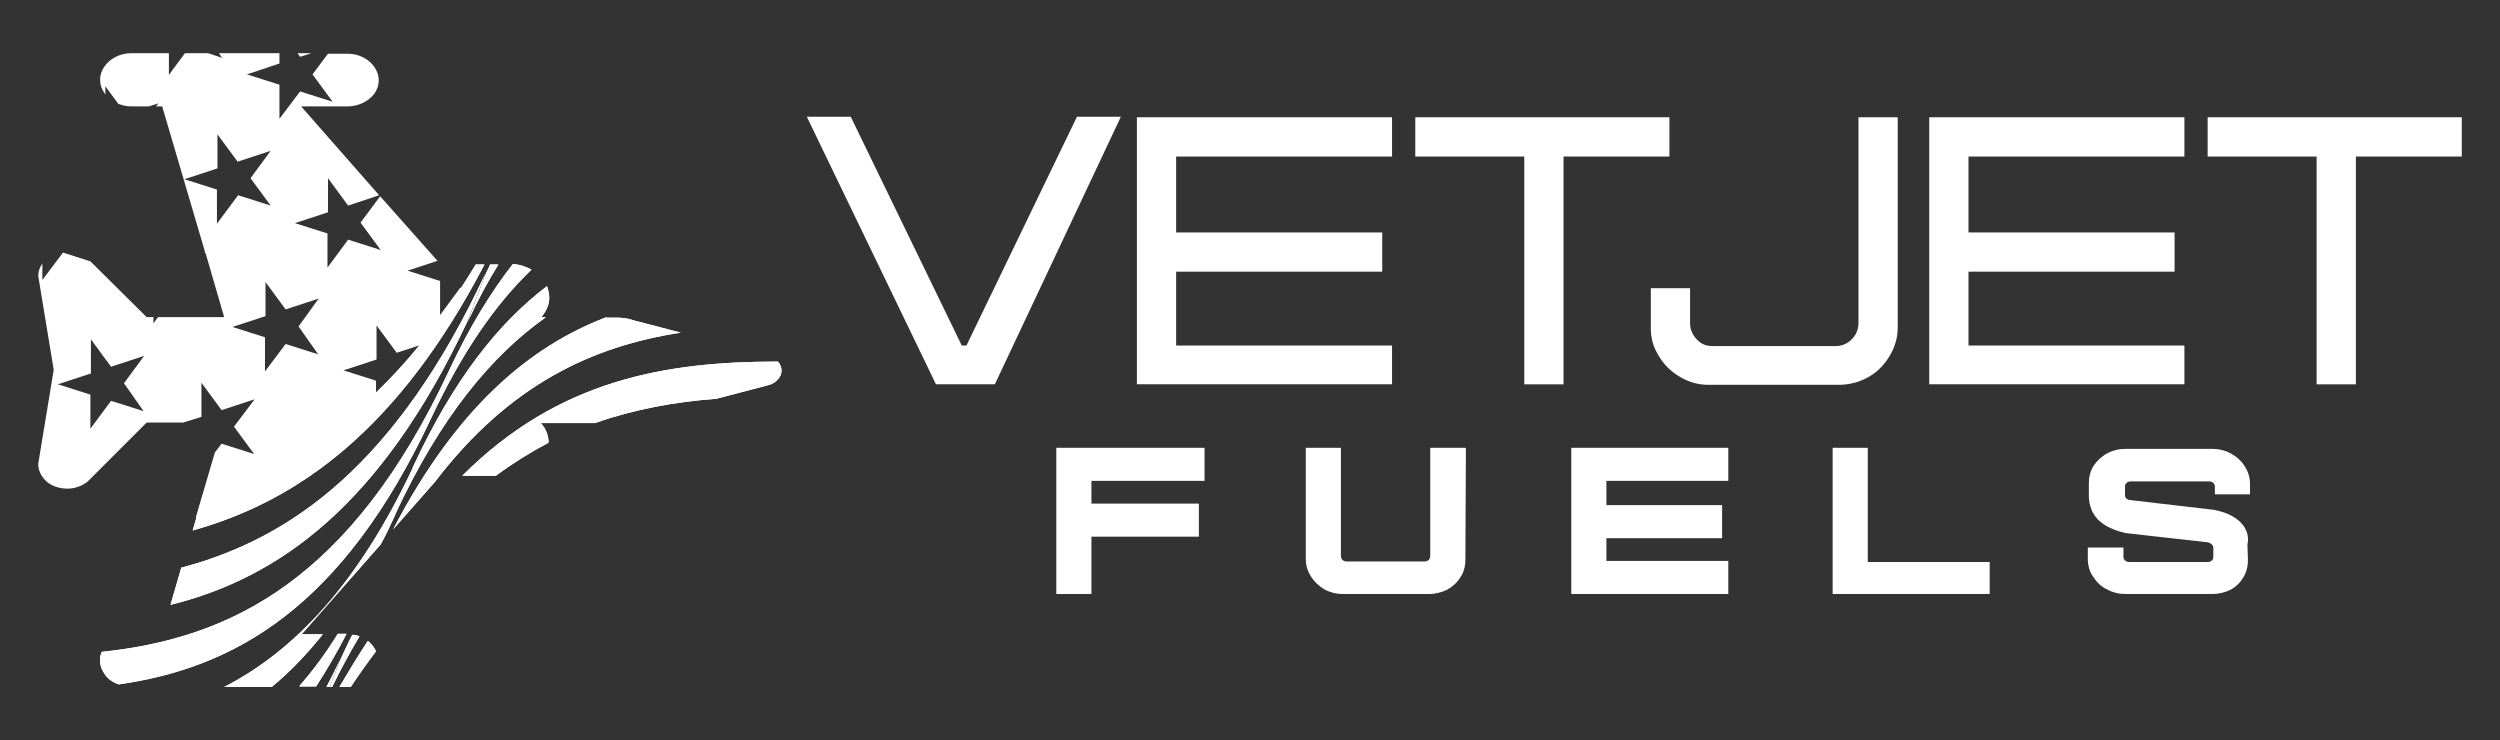 <?xml version="1.0" encoding="UTF-8"?>
<svg xmlns="http://www.w3.org/2000/svg" xmlns:xlink="http://www.w3.org/1999/xlink" version="1.1" id="Layer_1" x="0px" y="0px" viewBox="0 0 484 143.3" style="enable-background:new 0 0 484 143.3;" xml:space="preserve">
<rect x="0" y="0" width="484" height="143.3" fill="#333333" stroke="none"/>
<style type="text/css">
	.st0{fill:#FFFFFF;}
	.st1{clip-path:url(#SVGID_00000028314464695134504900000003180280981223553666_);fill:#FFFFFF;}
	.st2{clip-path:url(#SVGID_00000096772210581596138380000002206690254109742527_);fill:#FFFFFF;}
	.st3{clip-path:url(#SVGID_00000160165690325528888990000014577658460303600513_);fill:#FFFFFF;}
	.st4{clip-path:url(#SVGID_00000010296655481941827730000012704720417002630307_);fill:#FFFFFF;}
	.st5{clip-path:url(#SVGID_00000069383211234362192300000014262259277442466178_);fill:#FFFFFF;}
	.st6{clip-path:url(#SVGID_00000089546583282641680940000006608257089139116449_);fill:#FFFFFF;}
	.st7{clip-path:url(#SVGID_00000011734383928159669160000011341438296813068984_);fill:#FFFFFF;}
	.st8{clip-path:url(#SVGID_00000116224633057185284190000015347553518568020670_);fill:#FFFFFF;}
	.st9{clip-path:url(#SVGID_00000114058787471419891520000016378257391627470776_);fill:#FFFFFF;}
	.st10{clip-path:url(#SVGID_00000011751040995290753160000002717064648913574295_);fill:#FFFFFF;}
	.st11{clip-path:url(#SVGID_00000134212764898490948730000013124084946533808549_);fill:#FFFFFF;}
	.st12{clip-path:url(#SVGID_00000098900171933708738250000012341922107888620195_);fill:#FFFFFF;}
	.st13{fill:#072944;}
	.st14{clip-path:url(#SVGID_00000156549909956463041800000005352456285735555722_);fill:#FEFEFE;}
	.st15{clip-path:url(#SVGID_00000156549909956463041800000005352456285735555722_);}
	.st16{fill:#FEFEFE;}
	
		.st17{clip-path:url(#SVGID_00000052087052768502814730000003446736744139925396_);fill:url(#SVGID_00000054953306042870781470000003748594529111849631_);}
	
		.st18{clip-path:url(#SVGID_00000049908506076921607790000000449822149232596129_);fill:url(#SVGID_00000031207689623277262890000007472929560676615592_);}
	
		.st19{clip-path:url(#SVGID_00000033334677674713531530000017968368162159923641_);fill:url(#SVGID_00000010288890449741115550000006644730935002464660_);}
	
		.st20{clip-path:url(#SVGID_00000117647918025422232390000004207275792933188510_);fill:url(#SVGID_00000027563733911715006600000002948136045820646071_);}
	
		.st21{clip-path:url(#SVGID_00000060009604321601644100000003162815115928701578_);fill:url(#SVGID_00000096060995142173896790000004177740912164853139_);}
	
		.st22{clip-path:url(#SVGID_00000052785657154357415640000001629607414758083473_);fill:url(#SVGID_00000080197371157462539670000017570100724298189732_);}
	
		.st23{clip-path:url(#SVGID_00000090266314219481753970000000326238333346302870_);fill:url(#SVGID_00000023277643203750186990000015009374610365326246_);}
	
		.st24{clip-path:url(#SVGID_00000038404751441098362600000010493145090889976739_);fill:url(#SVGID_00000049212416461744882070000012548670837382066352_);}
	
		.st25{clip-path:url(#SVGID_00000162318576129807311110000006383128846181055152_);fill:url(#SVGID_00000088101320881215854080000015585924698027544249_);}
	
		.st26{clip-path:url(#SVGID_00000095321634436990061710000015002463888780518840_);fill:url(#SVGID_00000162345238790393594200000018376386111006780607_);}
	
		.st27{clip-path:url(#SVGID_00000007406434237246637860000000887837890088686245_);fill:url(#SVGID_00000026163829406189374360000013766399344261198478_);}
	
		.st28{clip-path:url(#SVGID_00000132769036827874259990000010927861920834288824_);fill:url(#SVGID_00000102517322772484262640000007850745796396774785_);}
</style>
<g>
	<g>
		<path class="st0" d="M73.3,127.9L73.3,127.9L73.3,127.9z M82.9,66.5c0,0-0.1,0.1-0.1,0.1C82.8,66.6,82.8,66.6,82.9,66.5L82.9,66.5    z M39.6,48.8l0.1,0.2l0.3-0.3L39.6,48.8z M89.9,55.9l-0.8-0.2L85.2,61l0-6.6l-6.3-2l5.8-1.9L73.6,38l-3.8,5.1l3.9,5.3l-6.3-2    l-4,5.4l0-6.6l-6.3-2l6.4-2.1l0-6.6l3.9,5.3l6-2L58.3,20.6h9c2.1,0,4.1-1,5.2-2.5c1.1-1.6,1.1-3.5,0-5.1c-1.1-1.6-3-2.6-5.2-2.6    h-3.8l-3,4l3.9,5.3l-6.3-2l-4,5.3l0-6.6l-6.3-2l6.3-2.1l0-2H42.4l0.6,0.9l-2.7-0.9h-4.5l-3.1,4.2l0-4.2h-7.3c-2.1,0-4.1,1-5.2,2.6    c-1.1,1.6-1.1,3.5,0,5.1c0.1,0.1,0.1,0.2,0.2,0.3l0-1.6l2.5,3.4c0.8,0.3,1.6,0.5,2.5,0.5h3.4l1.9-0.6l-0.5,0.6h1.2l8.3,28.2    l0.1,0.2l3.6,12.4H30.6l-0.9,1.2l0-1.2h-1.3L17.5,50.6l-5.3-1.7l-4,5.3l0-3.2c-0.5,0.7-0.8,1.6-0.8,2.4l3,18.2l-3,18.2    c0,1.3,0.6,2.5,1.6,3.4c1,0.9,2.5,1.4,4,1.4c1.5,0,2.9-0.5,4-1.4l11.4-11.4h7.1l3.5-1.1l0-6.6l3.9,5.3l6.4-2.1l-4,5.3l3.9,5.3    l-6.3-2l-1.3,1.7l-3.7,12.6c0.1,0,0.3-0.1,0.4-0.1c7.1-2.5,13.7-6.2,19.5-10.1l0-1.8l0.9,1.2c5.6-3.9,10.4-8,14.1-11.6l0-4.1    l-6.3-2l6.4-2.1l0-6.6l3.9,5.3l6.1-2h0c2.9-3.9,5.5-7.9,7.4-11.3C90.2,55.4,90,55.7,89.9,55.9z M27.8,79.6l-6.3-2l-4,5.4l0-6.6    l-6.3-2l6.4-2.1l0-6.6l3.9,5.3l6.4-2.1l-3.9,5.3L27.8,79.6z M42,43.3l0-6.6l-6.3-2l6.4-2.1l0-6.6l3.9,5.3l6.4-2.1l-3.9,5.3    l3.9,5.3l-6.3-2L42,43.3z M61.6,68.6l-6.3-2l-4,5.3l0-6.6l-6.3-2l6.4-2.1l0-6.6l3.9,5.3l6.4-2.1l-3.9,5.4L61.6,68.6z M57.6,10.3    l0.5,0.7l2.2-0.7H57.6z"></path>
		<g>
			<defs>
				<path id="SVGID_1_" d="M92.1,51.2C76.2,77.7,58.3,89.9,39.4,95.5l-2.1,7.2C57.7,97,77.1,83.2,93.8,51.2h0H92.1z"></path>
			</defs>
			<use xlink:href="#SVGID_1_" style="overflow:visible;fill:#FFFFFF;"></use>
			<clipPath id="SVGID_00000158733903216203545850000017158579211034638778_">
				<use xlink:href="#SVGID_1_" style="overflow:visible;"></use>
			</clipPath>
			<polygon style="clip-path:url(#SVGID_00000158733903216203545850000017158579211034638778_);fill:#FFFFFF;" points="13,84.5      57.2,23.8 118.1,69.4 73.8,130.1    "></polygon>
		</g>
		<g>
			<defs>
				<path id="SVGID_00000056394652983816103520000006707656176032529034_" d="M35.1,109.9l-2.1,7.2c21-5.2,40.8-19.3,57.5-54.9      c1.2-3.1,2.3-6.2,3.5-9.3C76.9,89.5,56.7,104.2,35.1,109.9"></path>
			</defs>
			<use xlink:href="#SVGID_00000056394652983816103520000006707656176032529034_" style="overflow:visible;fill:#FFFFFF;"></use>
			<clipPath id="SVGID_00000134953961000086091390000007874739495569022645_">
				<use xlink:href="#SVGID_00000056394652983816103520000006707656176032529034_" style="overflow:visible;"></use>
			</clipPath>
			<polygon style="clip-path:url(#SVGID_00000134953961000086091390000007874739495569022645_);fill:#FFFFFF;" points="2.7,94.4      54.6,23.3 124.3,75.6 72.5,146.7    "></polygon>
		</g>
		<g>
			<defs>
				<path id="SVGID_00000146494837292554997290000018073808278951988608_" d="M19.7,126.2c-0.6,1.4-0.4,2.9,0.5,4.2      c0.6,1,1.6,1.7,2.8,2.1c22.2-3.2,43.2-14.6,60.5-51.6c1.2-3.1,2.3-6.2,3.5-9.3C67.9,112.5,44.4,123.6,19.7,126.2"></path>
			</defs>
			<use xlink:href="#SVGID_00000146494837292554997290000018073808278951988608_" style="overflow:visible;fill:#FFFFFF;"></use>
			<clipPath id="SVGID_00000021090667567899955180000007891634160149609661_">
				<use xlink:href="#SVGID_00000146494837292554997290000018073808278951988608_" style="overflow:visible;"></use>
			</clipPath>
			<polygon style="clip-path:url(#SVGID_00000021090667567899955180000007891634160149609661_);fill:#FFFFFF;" points="-9.6,111      43.1,38.7 115.7,93.1 63,165.4    "></polygon>
		</g>
		<g>
			<defs>
				<path id="SVGID_00000057853134206782297410000013919548560804073351_" d="M43.4,133h9.2c3.4-2.8,6.7-6.2,9.9-10.2h-4.1      l15.3-17.4c1-1.8,1.9-3.7,2.8-5.7c1.2-3.1,2.3-6.2,3.5-9.3C69.1,113.6,56.6,126.2,43.4,133"></path>
			</defs>
			<use xlink:href="#SVGID_00000057853134206782297410000013919548560804073351_" style="overflow:visible;fill:#FFFFFF;"></use>
			<clipPath id="SVGID_00000158743295285769667250000016285775152284826502_">
				<use xlink:href="#SVGID_00000057853134206782297410000013919548560804073351_" style="overflow:visible;"></use>
			</clipPath>
			<polygon style="clip-path:url(#SVGID_00000158743295285769667250000016285775152284826502_);fill:#FFFFFF;" points="23.3,117.9      56.3,72.5 100.1,105.4 67,150.7    "></polygon>
		</g>
		<g>
			<defs>
				<path id="SVGID_00000046299298595776239350000018128062871474834088_" d="M65.4,122.7c-2.4,3.9-4.9,7.2-7.5,10.2h3.3      c2-3.1,4-6.5,5.9-10.2H65.4z"></path>
			</defs>
			<use xlink:href="#SVGID_00000046299298595776239350000018128062871474834088_" style="overflow:visible;fill:#FFFFFF;"></use>
			<clipPath id="SVGID_00000011712385352546140220000015591691232313023631_">
				<use xlink:href="#SVGID_00000046299298595776239350000018128062871474834088_" style="overflow:visible;"></use>
			</clipPath>
			<polygon style="clip-path:url(#SVGID_00000011712385352546140220000015591691232313023631_);fill:#FFFFFF;" points="53.1,129.4      61.2,118.2 72,126.4 63.9,137.5    "></polygon>
		</g>
		<g>
			<defs>
				<path id="SVGID_00000168818903362982180760000002596451106967427486_" d="M63.2,133h0.6c0.7-1.8,1.3-3.5,2-5.3      C65,129.5,64.1,131.3,63.2,133"></path>
			</defs>
			<use xlink:href="#SVGID_00000168818903362982180760000002596451106967427486_" style="overflow:visible;fill:#FFFFFF;"></use>
			<clipPath id="SVGID_00000175300042478526642700000004460199969186516154_">
				<use xlink:href="#SVGID_00000168818903362982180760000002596451106967427486_" style="overflow:visible;"></use>
			</clipPath>
			<polygon style="clip-path:url(#SVGID_00000175300042478526642700000004460199969186516154_);fill:#FFFFFF;" points="60.7,131.1      64.2,126.4 68.4,129.5 64.9,134.2    "></polygon>
		</g>
		<g>
			<defs>
				<path id="SVGID_00000106133527397003279010000016294965911730790065_" d="M65.7,133h1.6c0.2,0,0.4,0,0.6,0      c1.6-2.4,3.3-4.8,4.9-6.9c-0.3-0.7-0.8-1.3-1.3-1.8c-0.1-0.1-0.2-0.1-0.3-0.2C69.4,126.8,67.6,129.8,65.7,133"></path>
			</defs>
			<use xlink:href="#SVGID_00000106133527397003279010000016294965911730790065_" style="overflow:visible;fill:#FFFFFF;"></use>
			<clipPath id="SVGID_00000018958082846498194680000000156394562398072219_">
				<use xlink:href="#SVGID_00000106133527397003279010000016294965911730790065_" style="overflow:visible;"></use>
			</clipPath>
			<polygon style="clip-path:url(#SVGID_00000018958082846498194680000000156394562398072219_);fill:#FFFFFF;" points="77.1,127.2      70.4,136.4 61.5,129.8 68.3,120.6    "></polygon>
		</g>
		<g>
			<defs>
				<path id="SVGID_00000134941449794026159820000016986780651180943548_" d="M65.9,127.7c-0.7,1.8-1.3,3.5-2,5.3h0.4      c1.7-3.5,3.5-6.8,5.3-9.8c-0.4-0.2-0.9-0.3-1.4-0.3C67.4,124.4,66.7,126,65.9,127.7 M89.5,92.1H96c3.4-2.5,6.8-4.6,10.2-6.4      c0-1.4-0.5-2.7-1.5-3.8h10.5c7.7-2.7,15.5-4.1,23.5-4.7l10.3-2.7c0.9-0.3,1.6-0.9,2-1.6c0.4-0.7,0.4-1.6,0-2.3      c-0.1-0.2-0.2-0.4-0.4-0.6C129.1,70,108.2,73.4,89.5,92.1"></path>
			</defs>
			<use xlink:href="#SVGID_00000134941449794026159820000016986780651180943548_" style="overflow:visible;fill:#FFFFFF;"></use>
			<clipPath id="SVGID_00000072266054342836915160000010362658343339179667_">
				<use xlink:href="#SVGID_00000134941449794026159820000016986780651180943548_" style="overflow:visible;"></use>
			</clipPath>
			<polygon style="clip-path:url(#SVGID_00000072266054342836915160000010362658343339179667_);fill:#FFFFFF;" points="181,92.2      120.4,175.3 34.1,110.7 94.7,27.5    "></polygon>
		</g>
		<g>
			<defs>
				<path id="SVGID_00000128480978659555080400000017300151999638833084_" d="M117.4,61.4c-14.9,5.7-29,17.5-41.3,41.1l8.1-9.2      c14.5-19,30.7-26.3,47.6-28.9l-9.2-2.4c-1.1-0.4-2.2-0.5-3.3-0.5H117.4z"></path>
			</defs>
			<use xlink:href="#SVGID_00000128480978659555080400000017300151999638833084_" style="overflow:visible;fill:#FFFFFF;"></use>
			<clipPath id="SVGID_00000020392955853273688140000015584217137040735663_">
				<use xlink:href="#SVGID_00000128480978659555080400000017300151999638833084_" style="overflow:visible;"></use>
			</clipPath>
			<polygon style="clip-path:url(#SVGID_00000020392955853273688140000015584217137040735663_);fill:#FFFFFF;" points="151.2,75.9      112.1,129.5 56.8,88 95.8,34.4    "></polygon>
		</g>
		<g>
			<defs>
				<path id="SVGID_00000036961317567818054380000017783713602212371135_" d="M80,90.3c-1.2,3.1-2.3,6.2-3.5,9.3      c8.8-18.9,18.7-30.8,29.2-38.2h-0.9c1.1-1.3,1.7-2.8,1.5-4.4c-0.1-0.5-0.2-1.1-0.4-1.6C96.5,62.5,87.8,73.5,80,90.3"></path>
			</defs>
			<use xlink:href="#SVGID_00000036961317567818054380000017783713602212371135_" style="overflow:visible;fill:#FFFFFF;"></use>
			<clipPath id="SVGID_00000106834428963152964980000016701846448914335109_">
				<use xlink:href="#SVGID_00000036961317567818054380000017783713602212371135_" style="overflow:visible;"></use>
			</clipPath>
			<polygon style="clip-path:url(#SVGID_00000106834428963152964980000016701846448914335109_);fill:#FFFFFF;" points="127.2,71      95.8,114.1 55.6,84 87,40.9    "></polygon>
		</g>
		<g>
			<defs>
				<path id="SVGID_00000121248508167866992940000006808364199774111664_" d="M87,71.6c-1.2,3.1-2.3,6.2-3.5,9.3      c6-12.8,12.5-22.1,19.4-28.7c-1.1-0.6-2.3-1-3.6-1.1C95,56.6,90.9,63.3,87,71.6"></path>
			</defs>
			<use xlink:href="#SVGID_00000121248508167866992940000006808364199774111664_" style="overflow:visible;fill:#FFFFFF;"></use>
			<clipPath id="SVGID_00000119832492193010070060000005376824152351537050_">
				<use xlink:href="#SVGID_00000121248508167866992940000006808364199774111664_" style="overflow:visible;"></use>
			</clipPath>
			<polygon style="clip-path:url(#SVGID_00000119832492193010070060000005376824152351537050_);fill:#FFFFFF;" points="116.9,61.7      96,90.4 69.5,70.4 90.3,41.8    "></polygon>
		</g>
		<g>
			<defs>
				<path id="SVGID_00000142141306434436442420000006250746630206151830_" d="M94.9,51.2c-0.3,0.6-0.5,1.1-0.8,1.7      c-1.2,3.1-2.3,6.2-3.5,9.3c1.9-4.1,3.9-7.8,5.9-11H94.9z"></path>
			</defs>
			<use xlink:href="#SVGID_00000142141306434436442420000006250746630206151830_" style="overflow:visible;fill:#FFFFFF;"></use>
			<clipPath id="SVGID_00000056404520567097567020000007759215725334363274_">
				<use xlink:href="#SVGID_00000142141306434436442420000006250746630206151830_" style="overflow:visible;"></use>
			</clipPath>
			<polygon style="clip-path:url(#SVGID_00000056404520567097567020000007759215725334363274_);fill:#FFFFFF;" points="101.6,55.1      94.3,65.1 85.3,58.4 92.6,48.4    "></polygon>
		</g>
	</g>
	<path class="st0" d="M217,22.6l-24.4,51.8h-11.4l-25-51.8h8.5l21.5,44.3h0.9l21.4-44.3H217z M269.5,66.9h-41.8V52.6h39.9v-7.6   h-39.9V30.3h41.8v-7.6h-49.4v51.7h49.4V66.9z M323.2,22.7H274v7.6h21.1v44.1h7.6V30.3h20.5V22.7z M361.9,72.9c1.7-1,3-2.4,4-4.1   c1-1.7,1.5-3.5,1.5-5.4V22.7h-7.6v39.8c0,0.9-0.2,1.6-0.6,2.3c-0.4,0.6-0.9,1.2-1.6,1.6c-0.7,0.4-1.4,0.6-2.2,0.6h-23.9   c-1.2,0-2.2-0.4-3-1.3c-0.8-0.8-1.3-1.9-1.3-3.1v-6.8h-7.6v7.8c0,1.9,0.5,3.7,1.6,5.4c1,1.7,2.4,3,4.1,4c1.7,1,3.5,1.5,5.4,1.5   h25.7C358.4,74.4,360.2,73.9,361.9,72.9 M422.9,66.9h-41.8V52.6h39.9v-7.6h-39.9V30.3h41.8v-7.6h-49.4v51.7h49.4V66.9z M427.4,22.7   v7.6h21.1v44.1h7.6V30.3h20.5v-7.6H427.4z M204.4,115h6.9v-11.1h20.8v-6.4h-20.8v-4.4h21.9v-6.4h-28.7V115z M276.9,107.6   c0,0.3-0.1,0.6-0.3,0.8c-0.2,0.2-0.5,0.3-0.8,0.3h-15.1c-0.3,0-0.6-0.1-0.8-0.3c-0.2-0.2-0.3-0.5-0.3-0.7V86.7h-6.8v21.5   c0,1.2,0.3,2.3,1,3.4c0.7,1.1,1.6,1.9,2.6,2.5c1.1,0.6,2.3,0.9,3.5,0.9h16.8c1.2,0,2.3-0.3,3.4-0.8c1.1-0.6,2-1.4,2.6-2.4   c0.7-1,1-2.2,1-3.4l0.1-21.7h-6.9V107.6z M304.2,115h30.4v-6.4h-23.6v-4.4h22.4v-6.4h-22.4v-4.7h23.6v-6.4h-30.4V115z M361.6,86.7   h-6.8V115h30.4v-6.2h-23.6V86.7z M434.6,102.2c-0.5-0.9-1.3-1.6-2.3-2.2c-1-0.6-2.2-1-3.7-1.3l-16.3-1.9c-0.2,0-0.4-0.1-0.5-0.2   c-0.2-0.1-0.3-0.2-0.3-0.4c-0.1-0.1-0.1-0.1-0.1-0.2c0-0.1,0-0.1,0-0.2v-1.6c0-0.3,0.1-0.6,0.3-0.7c0.2-0.2,0.5-0.3,0.8-0.3h15.2   c0.3,0,0.6,0.1,0.8,0.3c0.2,0.2,0.3,0.4,0.3,0.8v1.4h6.8v-2c0-1.2-0.3-2.3-1-3.4c-0.7-1.1-1.6-1.9-2.7-2.5   c-1.1-0.6-2.3-0.9-3.6-0.9h-16.8c-1.3,0-2.5,0.3-3.6,0.9c-1.1,0.6-1.9,1.4-2.6,2.4c-0.6,1-0.9,2.1-0.9,3.3l0,2.4   c0,1.5,0.4,2.8,1,3.7c0.6,1,1.5,1.7,2.5,2.3c1,0.5,2.2,1,3.6,1.3l16,1.8c0.3,0.1,0.5,0.2,0.7,0.4c0.2,0.2,0.3,0.4,0.3,0.7v1.7   c0,0.3-0.1,0.6-0.3,0.7c-0.2,0.2-0.4,0.3-0.8,0.3h-15.2c-0.3,0-0.6-0.1-0.8-0.3c-0.2-0.2-0.3-0.4-0.3-0.7V106h-6.9v2.2   c0,1.2,0.3,2.4,1,3.4c0.7,1.1,1.5,1.9,2.7,2.5c1.1,0.6,2.3,0.9,3.6,0.9h16.8c1.3,0,2.4-0.3,3.5-0.8c1.1-0.6,1.9-1.4,2.5-2.4   s0.9-2.1,0.9-3.4l-0.1-3C435.4,104.2,435.1,103.1,434.6,102.2"></path>
</g>
</svg>
